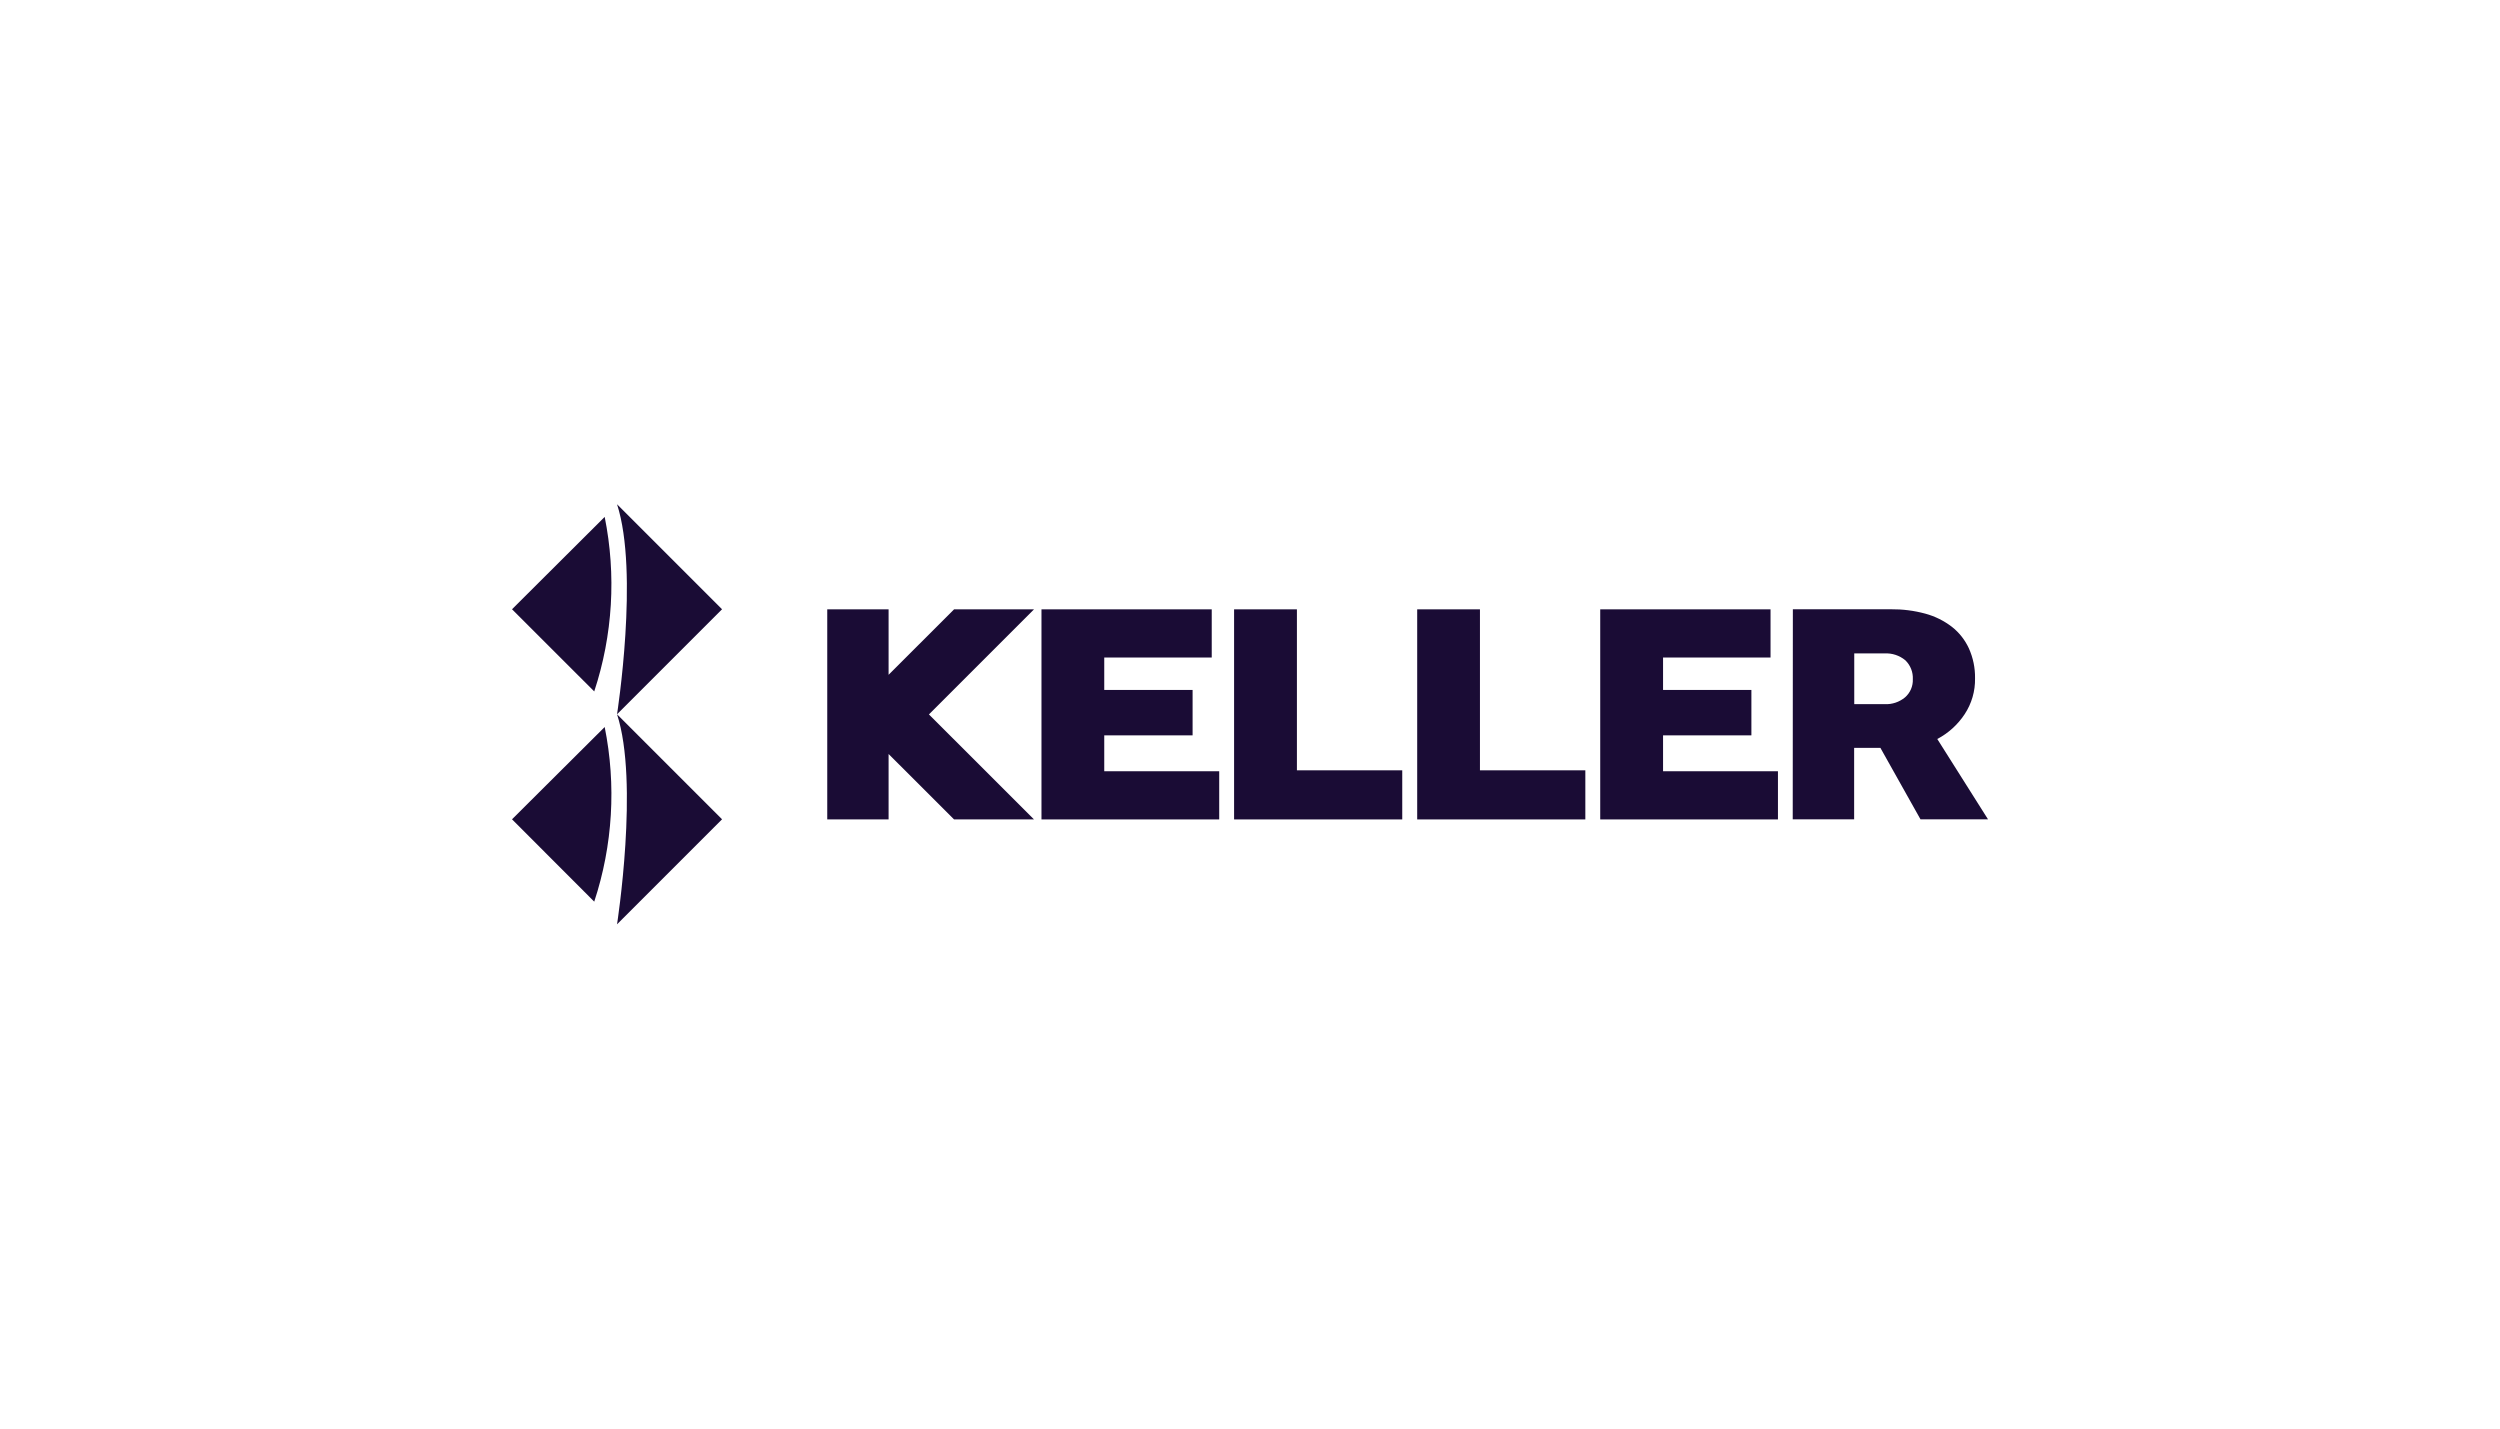 <svg xmlns="http://www.w3.org/2000/svg" id="Layer_2" viewBox="0 0 140 80"><defs><style>.cls-1{fill:#1a0c35;}</style></defs><g id="Layer_2-2"><g id="Logo"><g id="Diamond"><path class="cls-1" d="M40.435,45.881l-5.881-5.881h0c1.242,3.805,0,11.762,0,11.762l5.881-5.881Z"></path><path class="cls-1" d="M33.862,40.713l-5.189,5.168,4.604,4.611c1.039-3.154,1.241-6.524,.585-9.78"></path></g><g id="Diamond-2"><path class="cls-1" d="M40.435,34.119l-5.881-5.881h0c1.242,3.823,0,11.762,0,11.762l5.881-5.881Z"></path><path class="cls-1" d="M33.862,28.947l-5.189,5.172,4.604,4.601c1.039-3.152,1.24-6.52,.585-9.773"></path></g><polygon id="E" class="cls-1" points="58.323 34.123 67.857 34.123 67.857 36.821 61.838 36.821 61.838 38.637 66.785 38.637 66.785 41.18 61.838 41.18 61.838 43.19 68.276 43.19 68.276 45.888 58.323 45.888 58.323 34.123"></polygon><polygon id="L" class="cls-1" points="69.109 34.123 72.627 34.123 72.627 43.138 78.526 43.138 78.526 45.888 69.109 45.888 69.109 34.123"></polygon><polygon id="L-2" class="cls-1" points="79.363 34.123 82.877 34.123 82.877 43.138 88.779 43.138 88.779 45.888 79.363 45.888 79.363 34.123"></polygon><polygon id="E-2" class="cls-1" points="89.613 34.123 99.15 34.123 99.15 36.821 93.131 36.821 93.131 38.637 98.078 38.637 98.078 41.18 93.131 41.18 93.131 43.19 99.565 43.19 99.565 45.888 89.613 45.888 89.613 34.123"></polygon><path id="R" class="cls-1" d="M105.547,39.433c.412,.019,.817-.117,1.135-.381,.291-.254,.452-.627,.436-1.014,.02-.398-.133-.785-.419-1.062-.327-.271-.745-.409-1.169-.384h-1.692v2.84h1.709Zm-5.148-5.314h5.487c.653-.007,1.304,.075,1.934,.246,.537,.146,1.039,.395,1.481,.733,.41,.321,.737,.735,.955,1.207,.237,.527,.356,1.1,.346,1.678,.015,.716-.189,1.42-.585,2.017-.385,.583-.911,1.058-1.529,1.384l2.84,4.497h-3.781l-2.245-4.002h-1.47v4.002h-3.439l.007-11.762Z"></path><polygon id="K" class="cls-1" points="57.904 34.123 53.428 34.123 49.761 37.789 49.761 34.123 46.326 34.123 46.326 45.888 49.761 45.888 49.761 42.224 53.428 45.888 57.904 45.888 52.02 40.007 57.904 34.123"></polygon></g></g></svg>